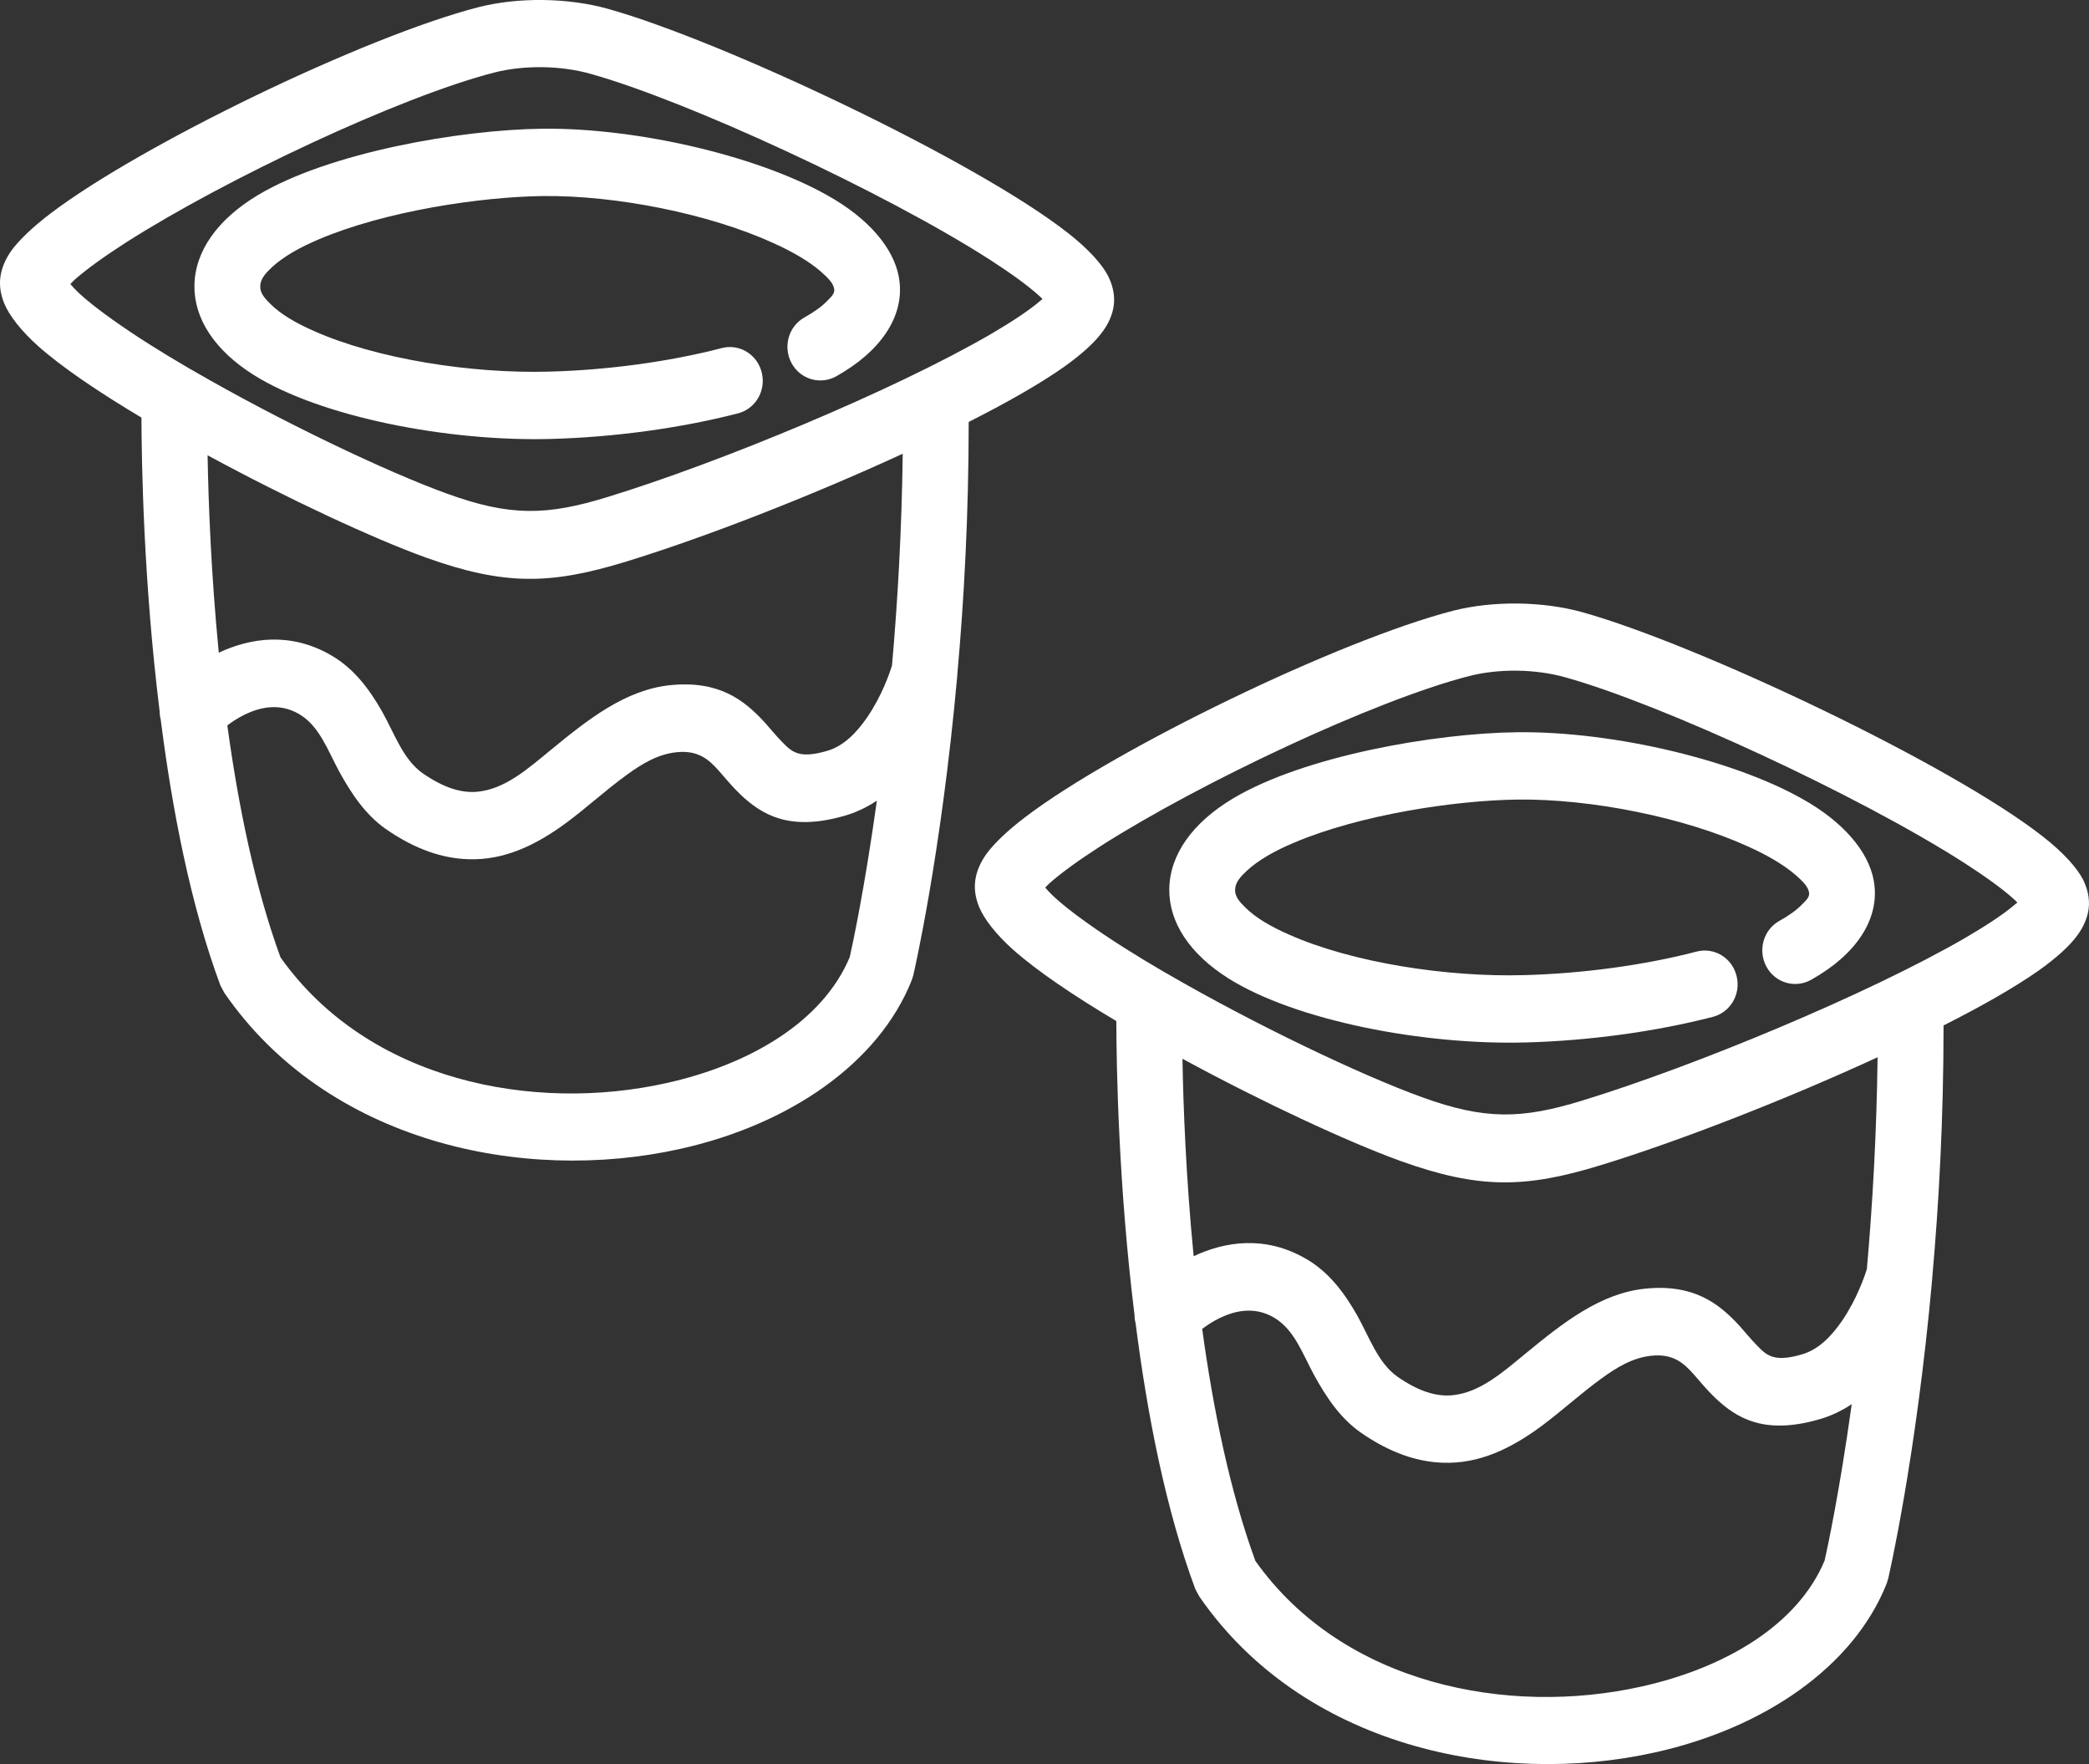 <?xml version="1.0" encoding="UTF-8"?> <svg xmlns="http://www.w3.org/2000/svg" width="45" height="38" viewBox="0 0 45 38" fill="none"><rect x="0" y="0" width="45" height="38" fill="#333333" stroke="none"/><path fill-rule="evenodd" clip-rule="evenodd" d="M3.047 8.995C2.133 8.451 1.339 7.914 0.828 7.461C0.442 7.116 0.197 6.79 0.091 6.536C-0.005 6.301 -0.019 6.087 0.02 5.898C0.049 5.753 0.116 5.583 0.243 5.401C0.407 5.177 0.697 4.894 1.101 4.589C3.033 3.124 7.842 0.79 10.305 0.155C11.16 -0.063 12.233 -0.052 13.098 0.191C15.572 0.884 21.03 3.465 23.008 5.021C23.454 5.369 23.745 5.699 23.872 5.949C24 6.206 24.021 6.442 23.982 6.641C23.951 6.794 23.883 6.964 23.756 7.138C23.596 7.363 23.305 7.631 22.905 7.914C22.398 8.269 21.693 8.672 20.867 9.089C20.867 11.076 20.768 12.914 20.622 14.524V14.542C20.272 18.458 19.673 21.01 19.673 21.01L19.641 21.112C18.928 22.907 17 24.226 14.654 24.748C11.255 25.506 7.045 24.6 4.833 21.387L4.748 21.228C4.11 19.513 3.71 17.453 3.462 15.499C3.447 15.445 3.44 15.39 3.44 15.332C3.093 12.537 3.05 9.977 3.047 8.995ZM18.889 17.247C18.67 17.392 18.429 17.508 18.166 17.58C17.018 17.903 16.423 17.566 15.941 17.105C15.778 16.949 15.632 16.772 15.48 16.598C15.278 16.373 15.051 16.155 14.58 16.203C14.179 16.242 13.832 16.449 13.495 16.696C13.059 17.011 12.645 17.392 12.212 17.714C11.56 18.197 10.869 18.538 10.079 18.508C9.547 18.49 8.959 18.309 8.303 17.852C7.874 17.548 7.573 17.105 7.307 16.619C7.059 16.163 6.882 15.637 6.439 15.379C6.006 15.129 5.585 15.242 5.269 15.394C5.124 15.466 4.996 15.55 4.897 15.626C5.131 17.341 5.492 19.118 6.042 20.622C7.934 23.294 11.493 23.969 14.353 23.331C16.171 22.928 17.73 21.996 18.305 20.615C18.365 20.35 18.627 19.132 18.889 17.247ZM19.446 9.774C17.458 10.691 15.165 11.583 13.495 12.095C11.858 12.598 10.865 12.617 9.168 12.008C8.041 11.601 6.194 10.742 4.472 9.807C4.489 10.811 4.546 12.352 4.713 14.06C5.375 13.748 6.247 13.599 7.137 14.118C7.619 14.397 7.952 14.836 8.232 15.329C8.498 15.8 8.679 16.355 9.104 16.656C9.554 16.968 9.933 17.087 10.284 17.055C10.88 16.997 11.365 16.565 11.868 16.152C12.662 15.499 13.474 14.857 14.438 14.759C15.476 14.654 16.019 15.068 16.469 15.557C16.6 15.702 16.72 15.854 16.855 15.989C16.958 16.097 17.068 16.206 17.238 16.239C17.387 16.268 17.564 16.246 17.794 16.181C18.184 16.076 18.464 15.764 18.68 15.452C18.996 14.992 19.166 14.495 19.215 14.335C19.336 12.965 19.425 11.431 19.446 9.774ZM22.455 6.442C22.434 6.417 22.412 6.395 22.391 6.377C22.136 6.145 21.771 5.884 21.328 5.597C19.035 4.125 14.789 2.167 12.723 1.591C12.081 1.409 11.287 1.399 10.649 1.562C8.604 2.088 4.858 3.857 2.724 5.217C2.257 5.517 1.87 5.793 1.604 6.029C1.576 6.058 1.544 6.087 1.516 6.119C1.558 6.17 1.612 6.228 1.661 6.275C1.856 6.464 2.118 6.667 2.423 6.884C2.891 7.218 3.458 7.577 4.075 7.936C4.096 7.947 4.117 7.961 4.139 7.972C6.024 9.067 8.338 10.169 9.639 10.637C10.993 11.127 11.783 11.108 13.088 10.706C15.491 9.97 19.24 8.418 21.346 7.196C21.796 6.931 22.168 6.689 22.419 6.471C22.434 6.464 22.444 6.453 22.455 6.442ZM18.014 8.106C18.996 7.555 19.46 6.812 19.378 6.076C19.315 5.463 18.833 4.818 17.986 4.303C16.483 3.389 13.761 2.747 11.677 2.773C9.905 2.795 7.098 3.284 5.563 4.198C4.684 4.723 4.195 5.416 4.188 6.156C4.181 6.863 4.621 7.544 5.461 8.074C6.907 8.984 9.66 9.517 11.872 9.455C13.219 9.419 14.665 9.223 15.898 8.904C15.988 8.881 16.073 8.839 16.148 8.782C16.223 8.726 16.285 8.654 16.333 8.572C16.38 8.49 16.411 8.4 16.424 8.305C16.437 8.211 16.432 8.115 16.409 8.023C16.386 7.931 16.346 7.844 16.291 7.768C16.235 7.691 16.166 7.627 16.086 7.578C16.007 7.529 15.918 7.497 15.826 7.483C15.735 7.469 15.641 7.474 15.551 7.497C14.413 7.794 13.077 7.972 11.833 8.005C10.153 8.052 8.119 7.733 6.765 7.131C6.375 6.96 6.045 6.768 5.822 6.544C5.702 6.428 5.602 6.311 5.606 6.17C5.606 6.011 5.719 5.887 5.857 5.757C6.109 5.525 6.464 5.325 6.878 5.151C8.299 4.549 10.337 4.241 11.691 4.223C13.279 4.205 15.285 4.607 16.664 5.238C17.082 5.427 17.436 5.633 17.692 5.858C17.833 5.985 17.954 6.098 17.971 6.235C17.979 6.33 17.904 6.395 17.826 6.475C17.702 6.605 17.532 6.725 17.33 6.837C16.986 7.029 16.862 7.468 17.05 7.82C17.238 8.171 17.67 8.298 18.014 8.106Z" fill="white"></path><path fill-rule="evenodd" clip-rule="evenodd" d="M24.047 21.994C23.133 21.451 22.339 20.914 21.828 20.461C21.442 20.116 21.197 19.79 21.091 19.536C20.995 19.301 20.981 19.087 21.02 18.898C21.049 18.753 21.116 18.583 21.244 18.401C21.407 18.177 21.697 17.894 22.101 17.589C24.033 16.125 28.842 13.79 31.305 13.155C32.16 12.938 33.233 12.948 34.098 13.191C36.572 13.884 42.03 16.465 44.008 18.021C44.454 18.369 44.745 18.699 44.873 18.949C45 19.206 45.021 19.442 44.982 19.641C44.95 19.794 44.883 19.964 44.756 20.138C44.596 20.363 44.306 20.631 43.905 20.914C43.398 21.269 42.693 21.672 41.867 22.089C41.867 24.076 41.768 25.914 41.623 27.524V27.542C41.272 31.458 40.673 34.01 40.673 34.01L40.641 34.112C39.928 35.907 38 37.226 35.654 37.748C32.255 38.506 28.045 37.6 25.833 34.387L25.748 34.228C25.11 32.513 24.71 30.453 24.462 28.499C24.447 28.445 24.44 28.39 24.44 28.332C24.093 25.537 24.05 22.977 24.047 21.994ZM39.889 30.247C39.67 30.392 39.429 30.508 39.166 30.58C38.018 30.903 37.423 30.566 36.941 30.105C36.778 29.949 36.632 29.772 36.48 29.598C36.278 29.373 36.051 29.155 35.58 29.203C35.179 29.242 34.832 29.449 34.495 29.696C34.059 30.011 33.645 30.392 33.212 30.714C32.56 31.197 31.869 31.538 31.079 31.508C30.547 31.49 29.959 31.309 29.303 30.852C28.874 30.548 28.573 30.105 28.307 29.619C28.059 29.163 27.882 28.637 27.439 28.379C27.006 28.129 26.585 28.242 26.269 28.394C26.124 28.466 25.996 28.55 25.897 28.626C26.131 30.341 26.492 32.118 27.042 33.622C28.934 36.294 32.493 36.969 35.353 36.331C37.171 35.928 38.73 34.996 39.305 33.615C39.365 33.35 39.627 32.132 39.889 30.247ZM40.446 22.774C38.458 23.691 36.164 24.583 34.495 25.095C32.858 25.599 31.865 25.617 30.168 25.008C29.041 24.601 27.194 23.742 25.472 22.807C25.489 23.811 25.546 25.352 25.713 27.06C26.375 26.748 27.247 26.599 28.137 27.118C28.619 27.397 28.952 27.836 29.232 28.329C29.498 28.8 29.679 29.355 30.104 29.656C30.554 29.968 30.933 30.087 31.284 30.055C31.88 29.997 32.365 29.565 32.868 29.152C33.662 28.499 34.474 27.857 35.438 27.759C36.476 27.654 37.019 28.068 37.469 28.557C37.6 28.702 37.72 28.854 37.855 28.989C37.958 29.097 38.068 29.206 38.238 29.239C38.387 29.268 38.564 29.246 38.794 29.181C39.184 29.076 39.464 28.764 39.68 28.452C39.996 27.991 40.166 27.495 40.215 27.335C40.336 25.965 40.425 24.431 40.446 22.774ZM43.455 19.442C43.434 19.417 43.412 19.395 43.391 19.377C43.136 19.145 42.771 18.884 42.328 18.597C40.035 17.125 35.789 15.167 33.723 14.591C33.081 14.409 32.287 14.399 31.649 14.562C29.604 15.088 25.858 16.857 23.724 18.216C23.257 18.517 22.87 18.793 22.605 19.029C22.576 19.058 22.544 19.087 22.516 19.119C22.558 19.17 22.612 19.228 22.661 19.275C22.856 19.464 23.118 19.667 23.423 19.884C23.891 20.218 24.458 20.577 25.075 20.936C25.096 20.947 25.117 20.961 25.139 20.972C27.024 22.067 29.338 23.169 30.639 23.637C31.993 24.127 32.783 24.108 34.088 23.706C36.491 22.97 40.24 21.418 42.346 20.196C42.796 19.931 43.168 19.689 43.419 19.471C43.434 19.464 43.444 19.453 43.455 19.442ZM39.014 21.106C39.996 20.555 40.46 19.812 40.379 19.076C40.315 18.463 39.833 17.818 38.986 17.303C37.483 16.389 34.761 15.747 32.677 15.773C30.905 15.794 28.098 16.284 26.563 17.198C25.684 17.723 25.195 18.416 25.188 19.156C25.181 19.863 25.621 20.544 26.46 21.074C27.907 21.984 30.66 22.517 32.872 22.455C34.219 22.419 35.665 22.223 36.898 21.904C36.988 21.881 37.073 21.839 37.148 21.782C37.222 21.726 37.285 21.654 37.333 21.572C37.38 21.49 37.411 21.399 37.424 21.305C37.437 21.211 37.432 21.115 37.408 21.023C37.386 20.931 37.346 20.844 37.291 20.768C37.235 20.691 37.166 20.627 37.086 20.578C37.007 20.529 36.918 20.497 36.826 20.483C36.734 20.469 36.641 20.474 36.551 20.497C35.413 20.794 34.077 20.972 32.833 21.005C31.153 21.052 29.119 20.733 27.765 20.131C27.375 19.96 27.045 19.768 26.822 19.544C26.701 19.427 26.602 19.311 26.606 19.17C26.606 19.011 26.719 18.887 26.858 18.757C27.109 18.525 27.463 18.325 27.878 18.151C29.299 17.549 31.337 17.241 32.691 17.223C34.279 17.205 36.285 17.607 37.664 18.238C38.082 18.427 38.436 18.634 38.691 18.858C38.833 18.985 38.954 19.098 38.971 19.235C38.979 19.33 38.904 19.395 38.826 19.475C38.702 19.605 38.532 19.725 38.33 19.837C37.986 20.029 37.862 20.468 38.05 20.82C38.238 21.172 38.67 21.298 39.014 21.106Z" fill="white"></path></svg> 